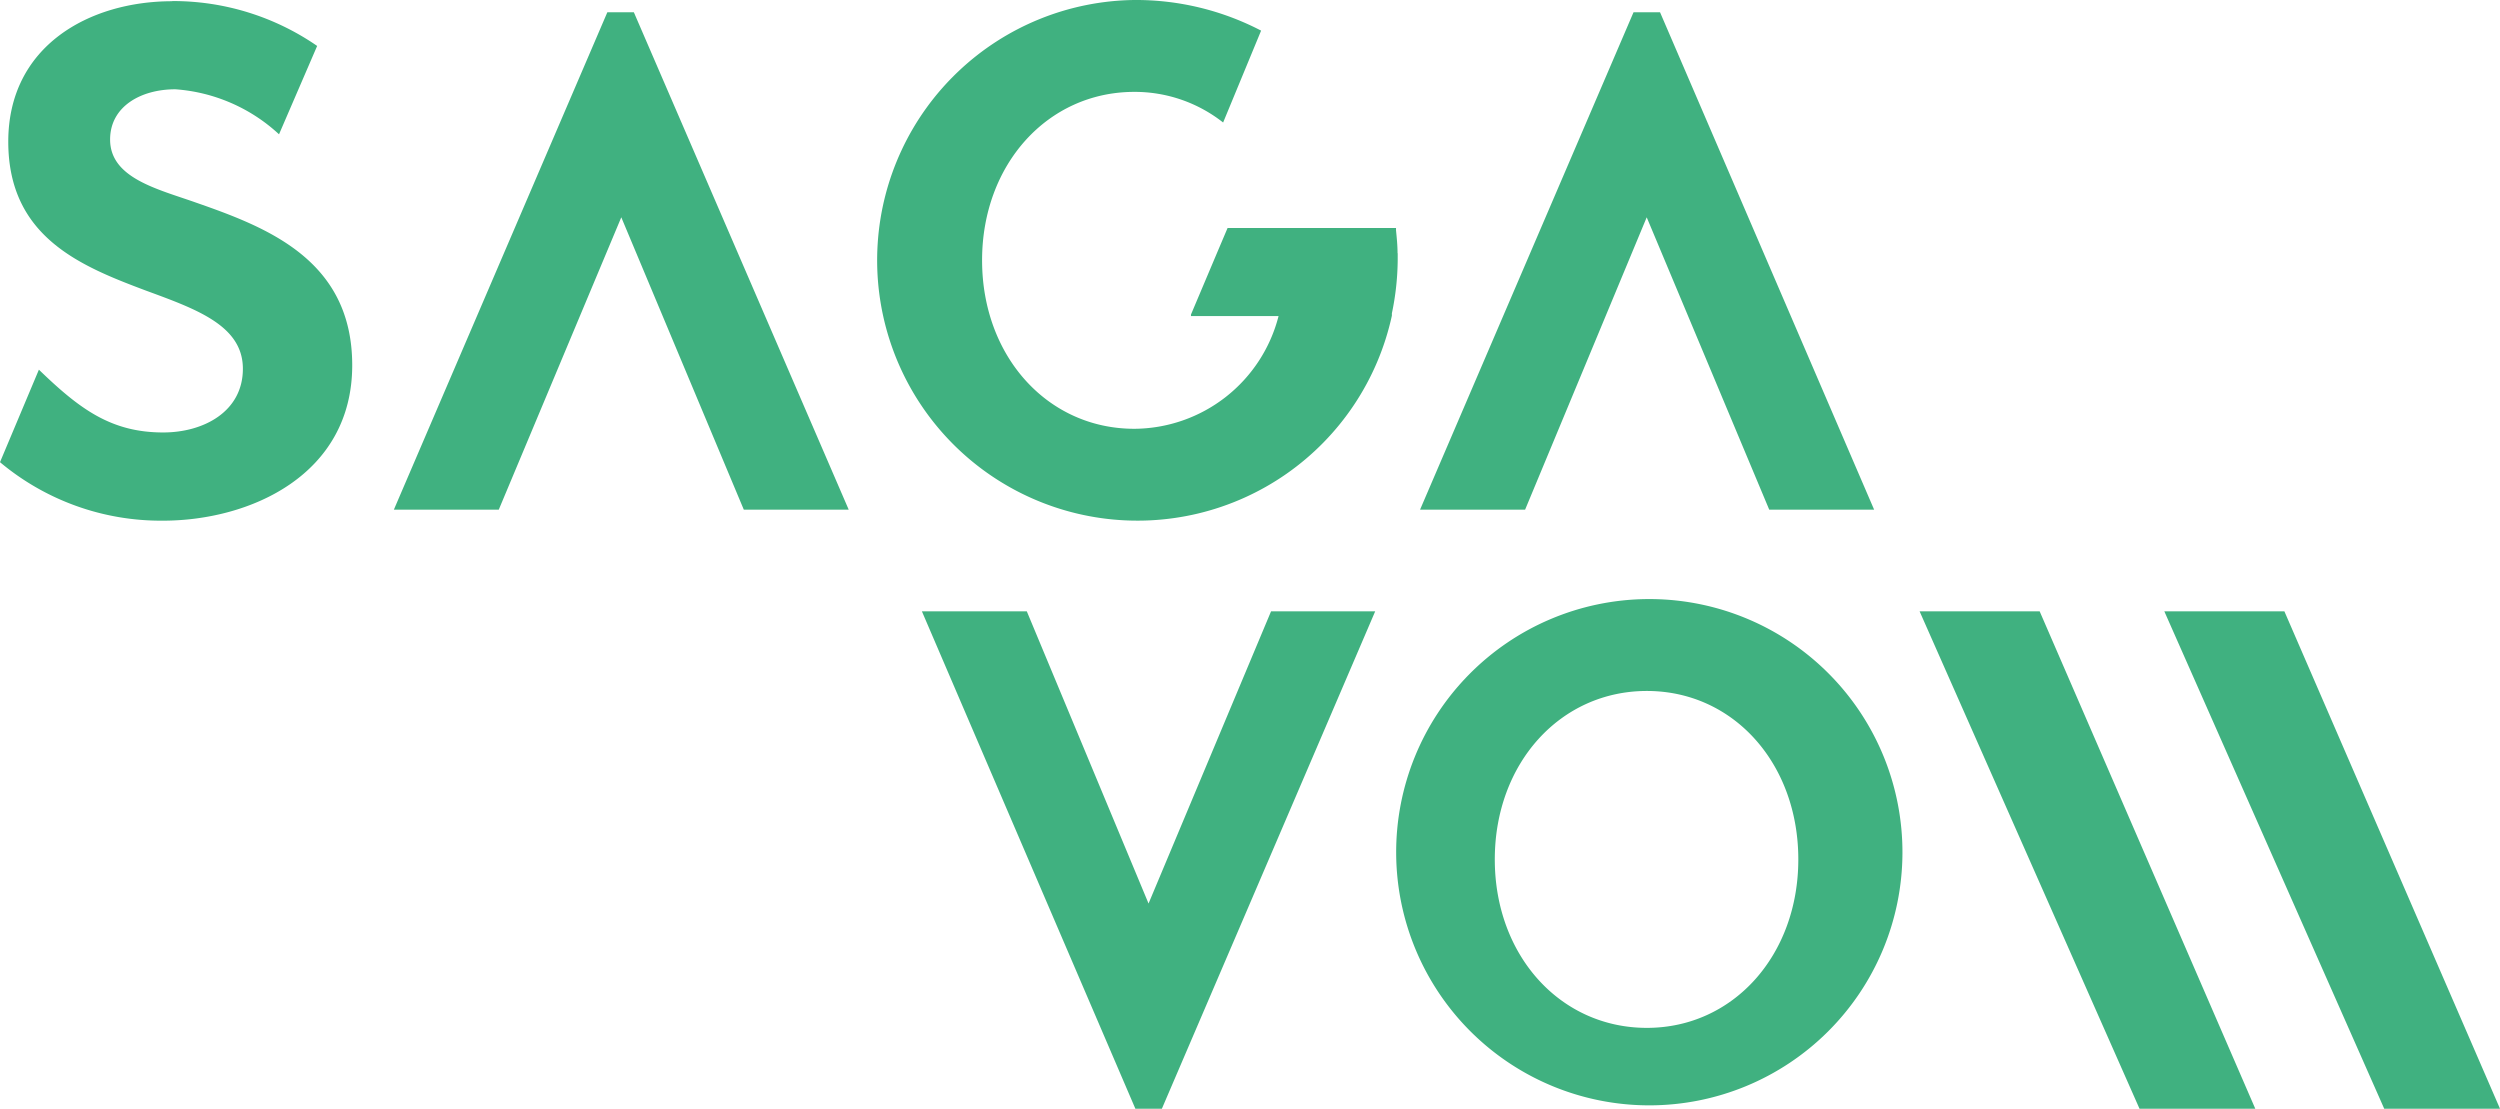 <svg xmlns="http://www.w3.org/2000/svg" viewBox="0 0 163.25 72.4"><defs><style>.cls-1{fill:#40b180;}</style></defs><g id="Layer_2" data-name="Layer 2"><g id="Layer_1-2" data-name="Layer 1"><g id="Layer_2-2" data-name="Layer 2"><g id="Layer_1-2-2" data-name="Layer 1-2"><g id="Layer_2-2-2" data-name="Layer 2-2"><g id="Layer_1-2-2-2" data-name="Layer 1-2-2"><g id="Group_1" data-name="Group 1"><g id="Group_7" data-name="Group 7"><g id="Group_6" data-name="Group 6"><g id="Group_1-2" data-name="Group 1-2"><path id="Path_1" data-name="Path 1" class="cls-1" d="M41.39.8H39.66L25.72,33.28h6.85l8-19.09,8,19.09h6.85Z"></path></g><g id="Group_3" data-name="Group 3"><g id="Group_2" data-name="Group 2"><path id="Path_2" data-name="Path 2" class="cls-1" d="M91.26,16.54c0-.5-.05-1-.1-1.5v-.15h-11l-.7,1.65-1.69,4v.1h5.72A9.78,9.78,0,0,1,74.07,28c-5.67,0-9.94-4.74-9.94-11S68.41,6,74.07,6a9.32,9.32,0,0,1,5.8,2l2.48-6a17.69,17.69,0,0,0-8.28-2A17,17,0,1,0,90.89,20.61v-.15A17.54,17.54,0,0,0,91.27,17v-.47"></path></g></g><g id="Group_5" data-name="Group 5"><g id="Group_4" data-name="Group 4"><path id="Path_3" data-name="Path 3" class="cls-1" d="M108.4.8h-1.73L92.73,33.28h6.86l7.94-19.09,8,19.09h6.85Z"></path><path id="Path_4" data-name="Path 4" class="cls-1" d="M75.87,72.4H74.14L60.2,39.92h6.85L75,59l8-19.08h6.8Z"></path><path id="Path_5" data-name="Path 5" class="cls-1" d="M107.54,39.12a16.53,16.53,0,1,0,.32,0h-.32m0,28c-5.66,0-9.93-4.73-9.93-11s4.27-11,9.93-11,9.89,4.74,9.89,11-4.25,11-9.89,11"></path><path id="Path_6" data-name="Path 6" class="cls-1" d="M147.27,72.4h-7.56L125.35,39.92h7.84Z"></path><path id="Path_7" data-name="Path 7" class="cls-1" d="M11.25.08C5.83.08.54,3,.54,9.25s4.77,8.14,9,9.73c3.32,1.22,6.32,2.29,6.32,5.1s-2.58,4.16-5.2,4.16c-3.41,0-5.46-1.53-8.12-4.1L0,30.18A16.35,16.35,0,0,0,10.64,34C16.35,34,23,31,23,23.85c0-6.88-5.56-9-10.2-10.62-2.52-.89-5.61-1.6-5.61-4.12,0-2.15,2-3.28,4.26-3.28a11.13,11.13,0,0,1,6.77,2.94L20.71,3A16.55,16.55,0,0,0,11.25.07"></path><path id="Path_8" data-name="Path 8" class="cls-1" d="M163.25,72.4h-7.56L141.33,39.92h7.84Z"></path></g></g></g></g></g></g></g></g></g></g></g></svg>